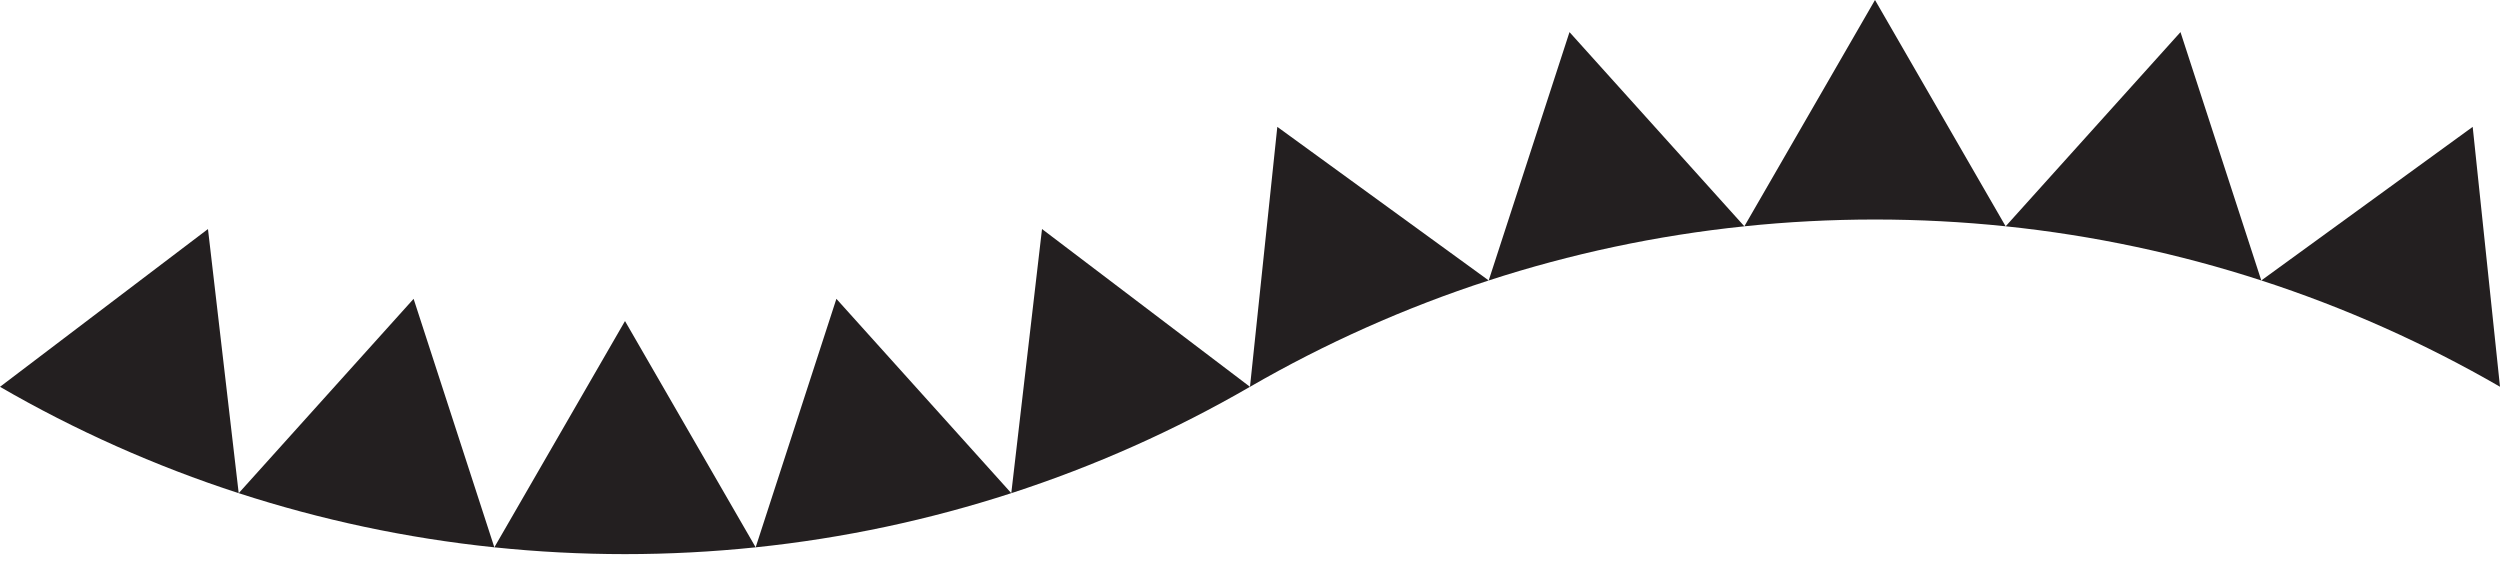 <?xml version="1.0" encoding="utf-8"?>
<!-- Generator: Adobe Illustrator 15.0.2, SVG Export Plug-In . SVG Version: 6.00 Build 0)  -->
<!DOCTYPE svg PUBLIC "-//W3C//DTD SVG 1.1//EN" "http://www.w3.org/Graphics/SVG/1.1/DTD/svg11.dtd">
<svg version="1.1" id="Layer_1" xmlns="http://www.w3.org/2000/svg" xmlns:xlink="http://www.w3.org/1999/xlink" x="0px" y="0px"
	 width="160px" height="36px" viewBox="0 0 160 36" enable-background="new 0 0 160 36" xml:space="preserve">
<g>
	<polygon fill="#231F20" points="64.723,31.563 64.723,31.563 64.723,31.563 	"/>
	<polygon fill="#231F20" points="31.639,35.029 31.639,35.029 31.639,35.029 	"/>
	<polygon fill="#231F20" points="15.277,31.563 15.277,31.563 15.277,31.563 	"/>
	<polygon fill="#231F20" points="48.362,35.029 48.362,35.029 48.362,35.029 	"/>
	<path fill="#231F20" d="M48.362,35.029L40,20.547l-8.362,14.482c2.748,0.285,5.538,0.435,8.362,0.435S45.613,35.314,48.362,35.029z
		"/>
	<path fill="#231F20" d="M53.529,19.125l-5.167,15.904c5.65-0.586,11.123-1.766,16.361-3.466L53.529,19.125z"/>
	<path fill="#231F20" d="M66.689,14.658l-1.967,16.905c5.362-1.741,10.478-4.03,15.276-6.808l0,0L66.689,14.658z"/>
	<path fill="#231F20" d="M26.471,19.125L15.277,31.563c5.238,1.7,10.711,2.88,16.361,3.466L26.471,19.125z"/>
	<path fill="#231F20" d="M13.31,14.658L0,24.756c4.799,2.777,9.915,5.066,15.277,6.808L13.31,14.658z"/>
	<path fill="#231F20" d="M128.361,14.483L120,0l-8.361,14.483c2.748-0.286,5.537-0.434,8.361-0.434
		C122.823,14.049,125.612,14.197,128.361,14.483z"/>
	<path fill="#231F20" d="M81.748,8.119l-1.749,16.637c4.79-2.768,9.927-5.069,15.277-6.807L81.748,8.119z"/>
	<path fill="#231F20" d="M100.448,2.055l-5.171,15.895c5.237-1.701,10.711-2.879,16.361-3.466L100.448,2.055z"/>
	<path fill="#231F20" d="M158.252,8.119l-13.529,9.83c5.351,1.737,10.488,4.034,15.277,6.803L158.252,8.119z"/>
	<path fill="#231F20" d="M139.551,2.055l-11.189,12.428c5.65,0.587,11.123,1.765,16.361,3.466L139.551,2.055z"/>
</g>
</svg>
